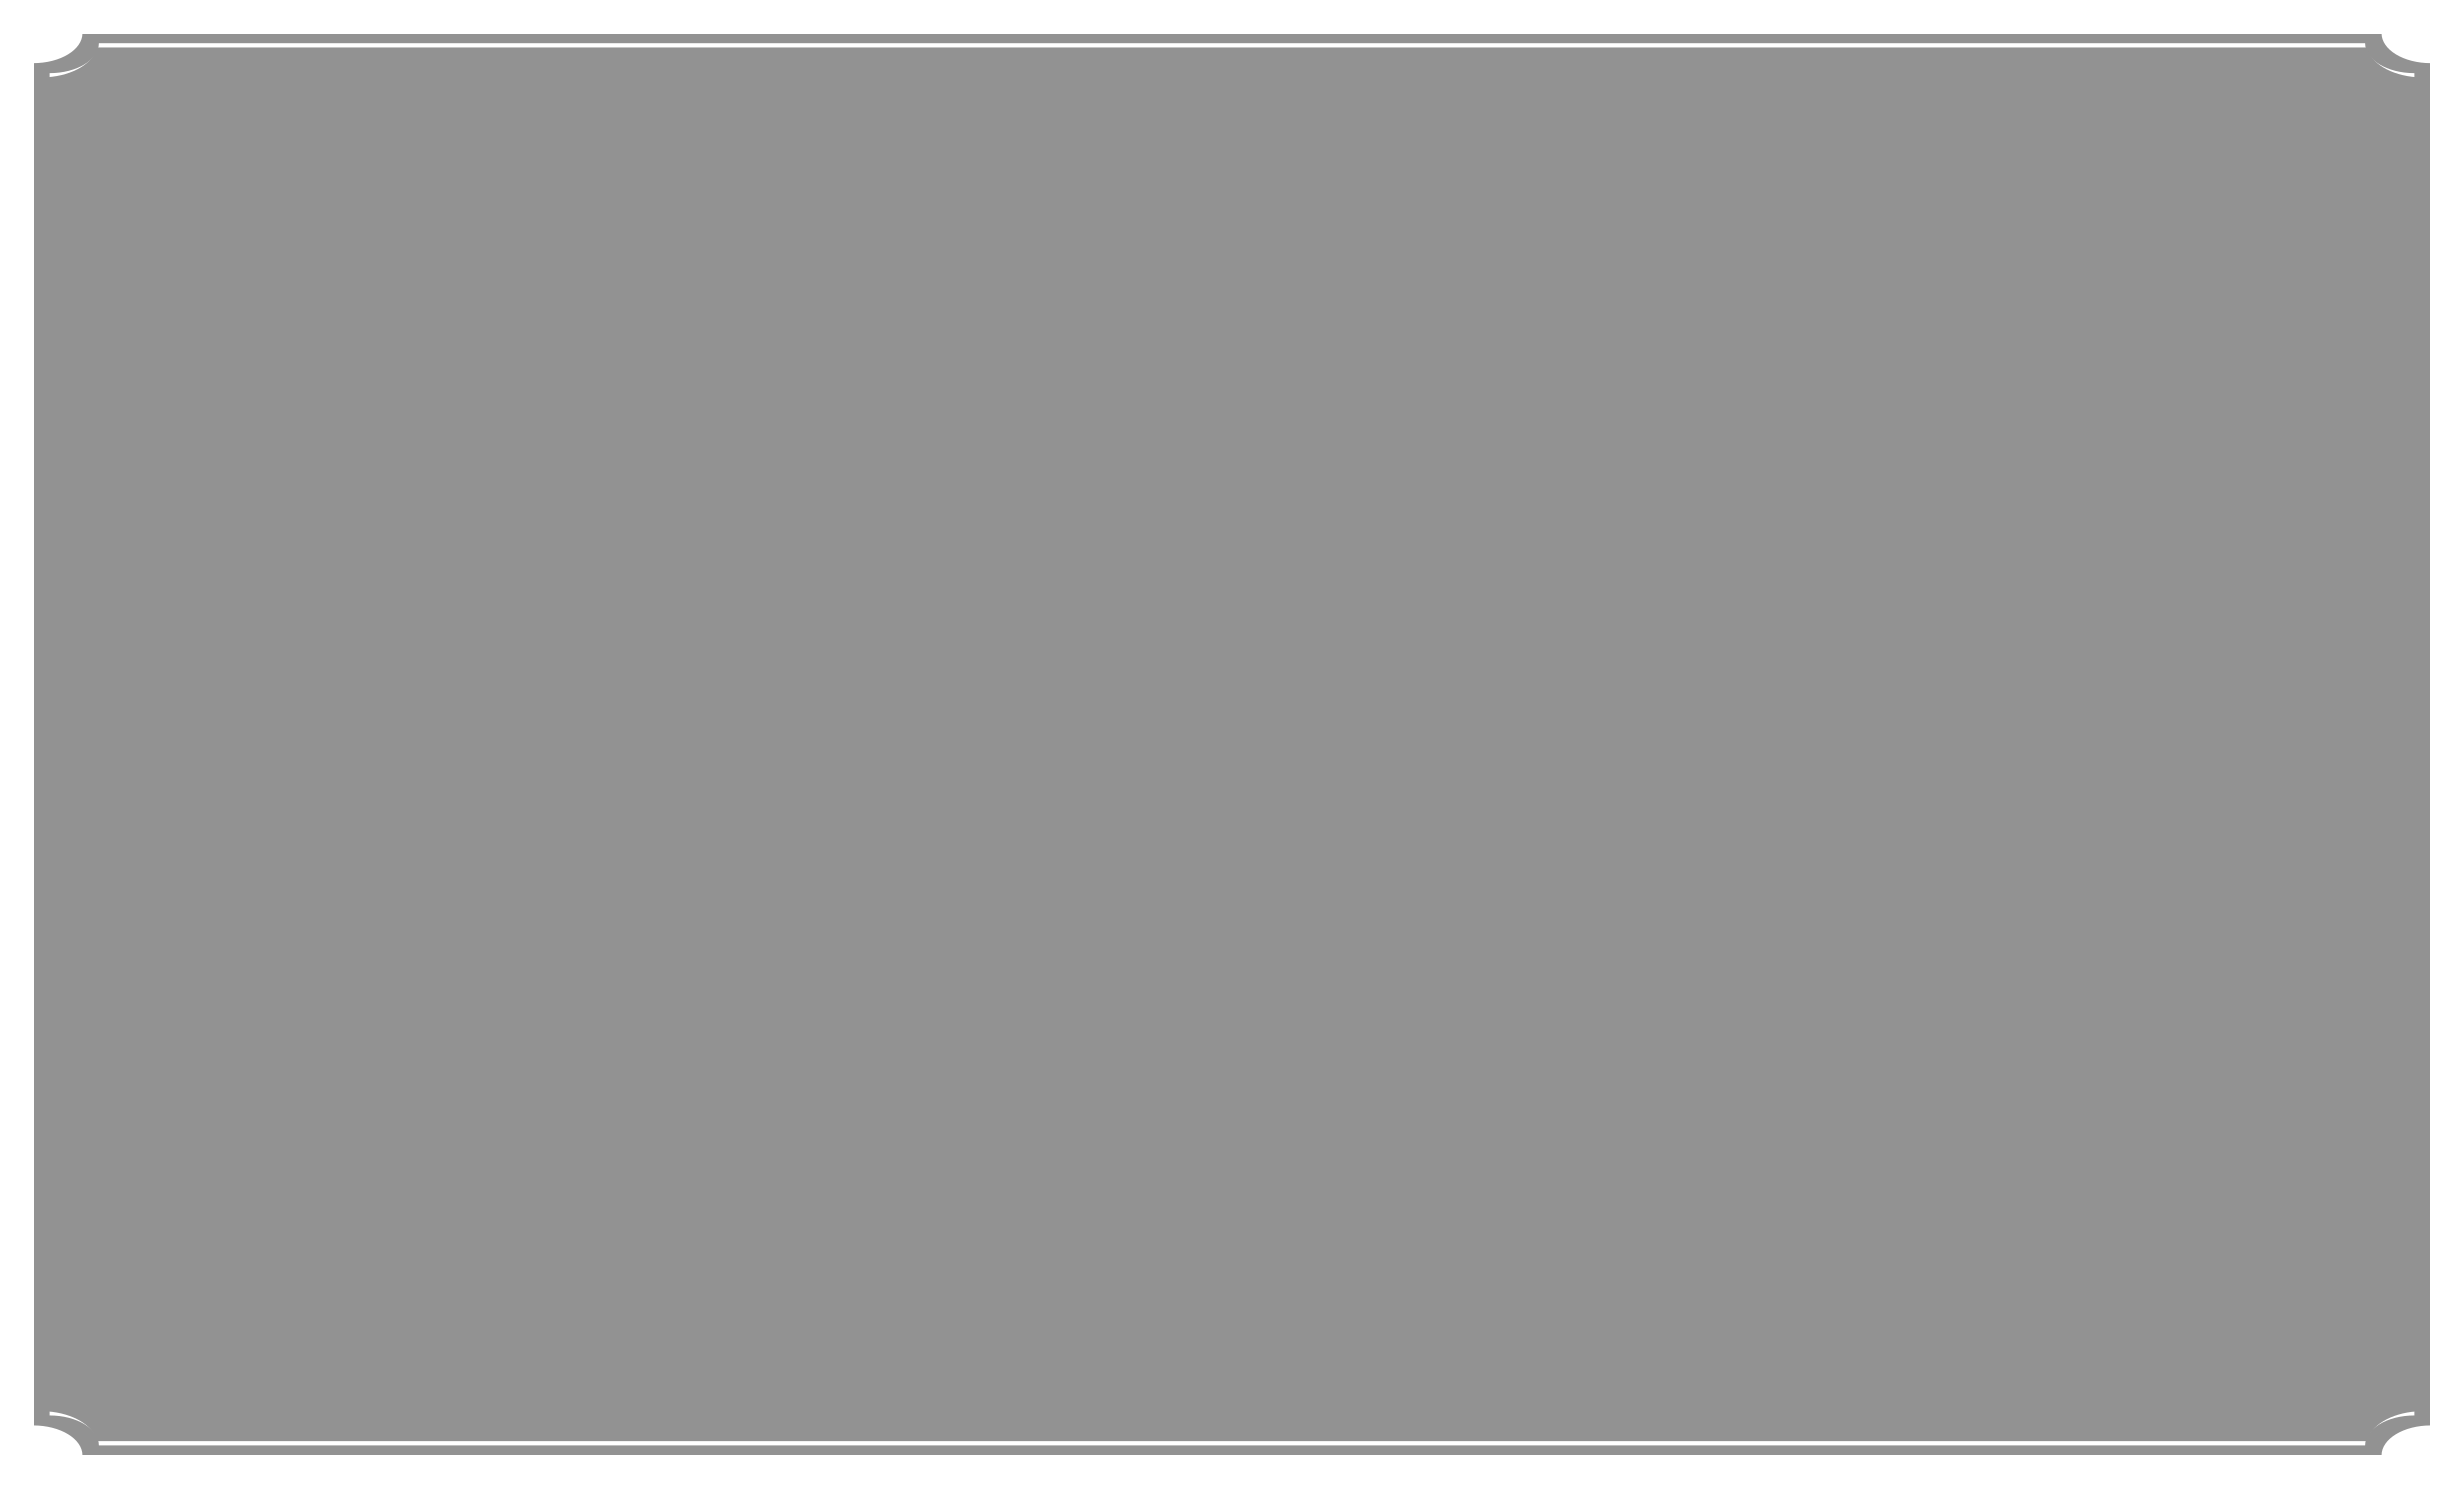 <svg xmlns="http://www.w3.org/2000/svg" xmlns:xlink="http://www.w3.org/1999/xlink" width="657.977" height="397.579" viewBox="0 0 657.977 397.579" style="opacity: 0.6">
  <defs>
    <filter id="Border" x="0" y="0" width="657.977" height="397.579" filterUnits="userSpaceOnUse">
      <feOffset dy="3" input="SourceAlpha"/>
      <feGaussianBlur stdDeviation="3" result="blur"/>
      <feFlood flood-opacity="0.161"/>
      <feComposite operator="in" in2="blur"/>
      <feComposite in="SourceGraphic"/>
    </filter>
    <filter id="Shape" x="3.763" y="3.763" width="650.451" height="390.054" filterUnits="userSpaceOnUse">
      <feOffset dy="3" input="SourceAlpha"/>
      <feGaussianBlur stdDeviation="3" result="blur-2"/>
      <feFlood flood-opacity="0.161"/>
      <feComposite operator="in" in2="blur-2"/>
      <feComposite in="SourceGraphic"/>
    </filter>
  </defs>
  <g id="Container" transform="translate(9 6)">
    <g transform="matrix(1, 0, 0, 1, -9, -6)" filter="url(#Border)">
      <path id="Border-2" data-name="Border" d="M627.013,0H12.965c0,4.356-5.8,7.888-12.965,7.888v363.8c7.16,0,12.965,3.53,12.965,7.887H627.013c0-4.356,5.8-7.887,12.964-7.887V7.888c-7.16,0-12.964-3.532-12.964-7.888m8.643,22.874V369.062c-7.162,0-12.967,3.531-12.967,7.888H17.286c0-4.357-5.8-7.888-12.964-7.888V10.517c7.16,0,12.964-3.531,12.964-7.887h605.4c0,4.356,5.8,7.887,12.967,7.887Z" transform="translate(9 6)" fill="#494949" fill-rule="evenodd"/>
    </g>
    <g transform="matrix(1, 0, 0, 1, -9, -6)" filter="url(#Shape)">
      <path id="Shape-2" data-name="Shape" d="M623.258,3.763H16.719c-.8,4.088-6.184,7.341-12.956,7.822V367.994c6.772.481,12.159,3.734,12.956,7.822H623.258c.8-4.089,6.184-7.342,12.956-7.823V11.586c-6.772-.482-12.159-3.734-12.956-7.823" transform="translate(9 6)" fill="#494949" fill-rule="evenodd"/>
    </g>
  </g>
</svg>
